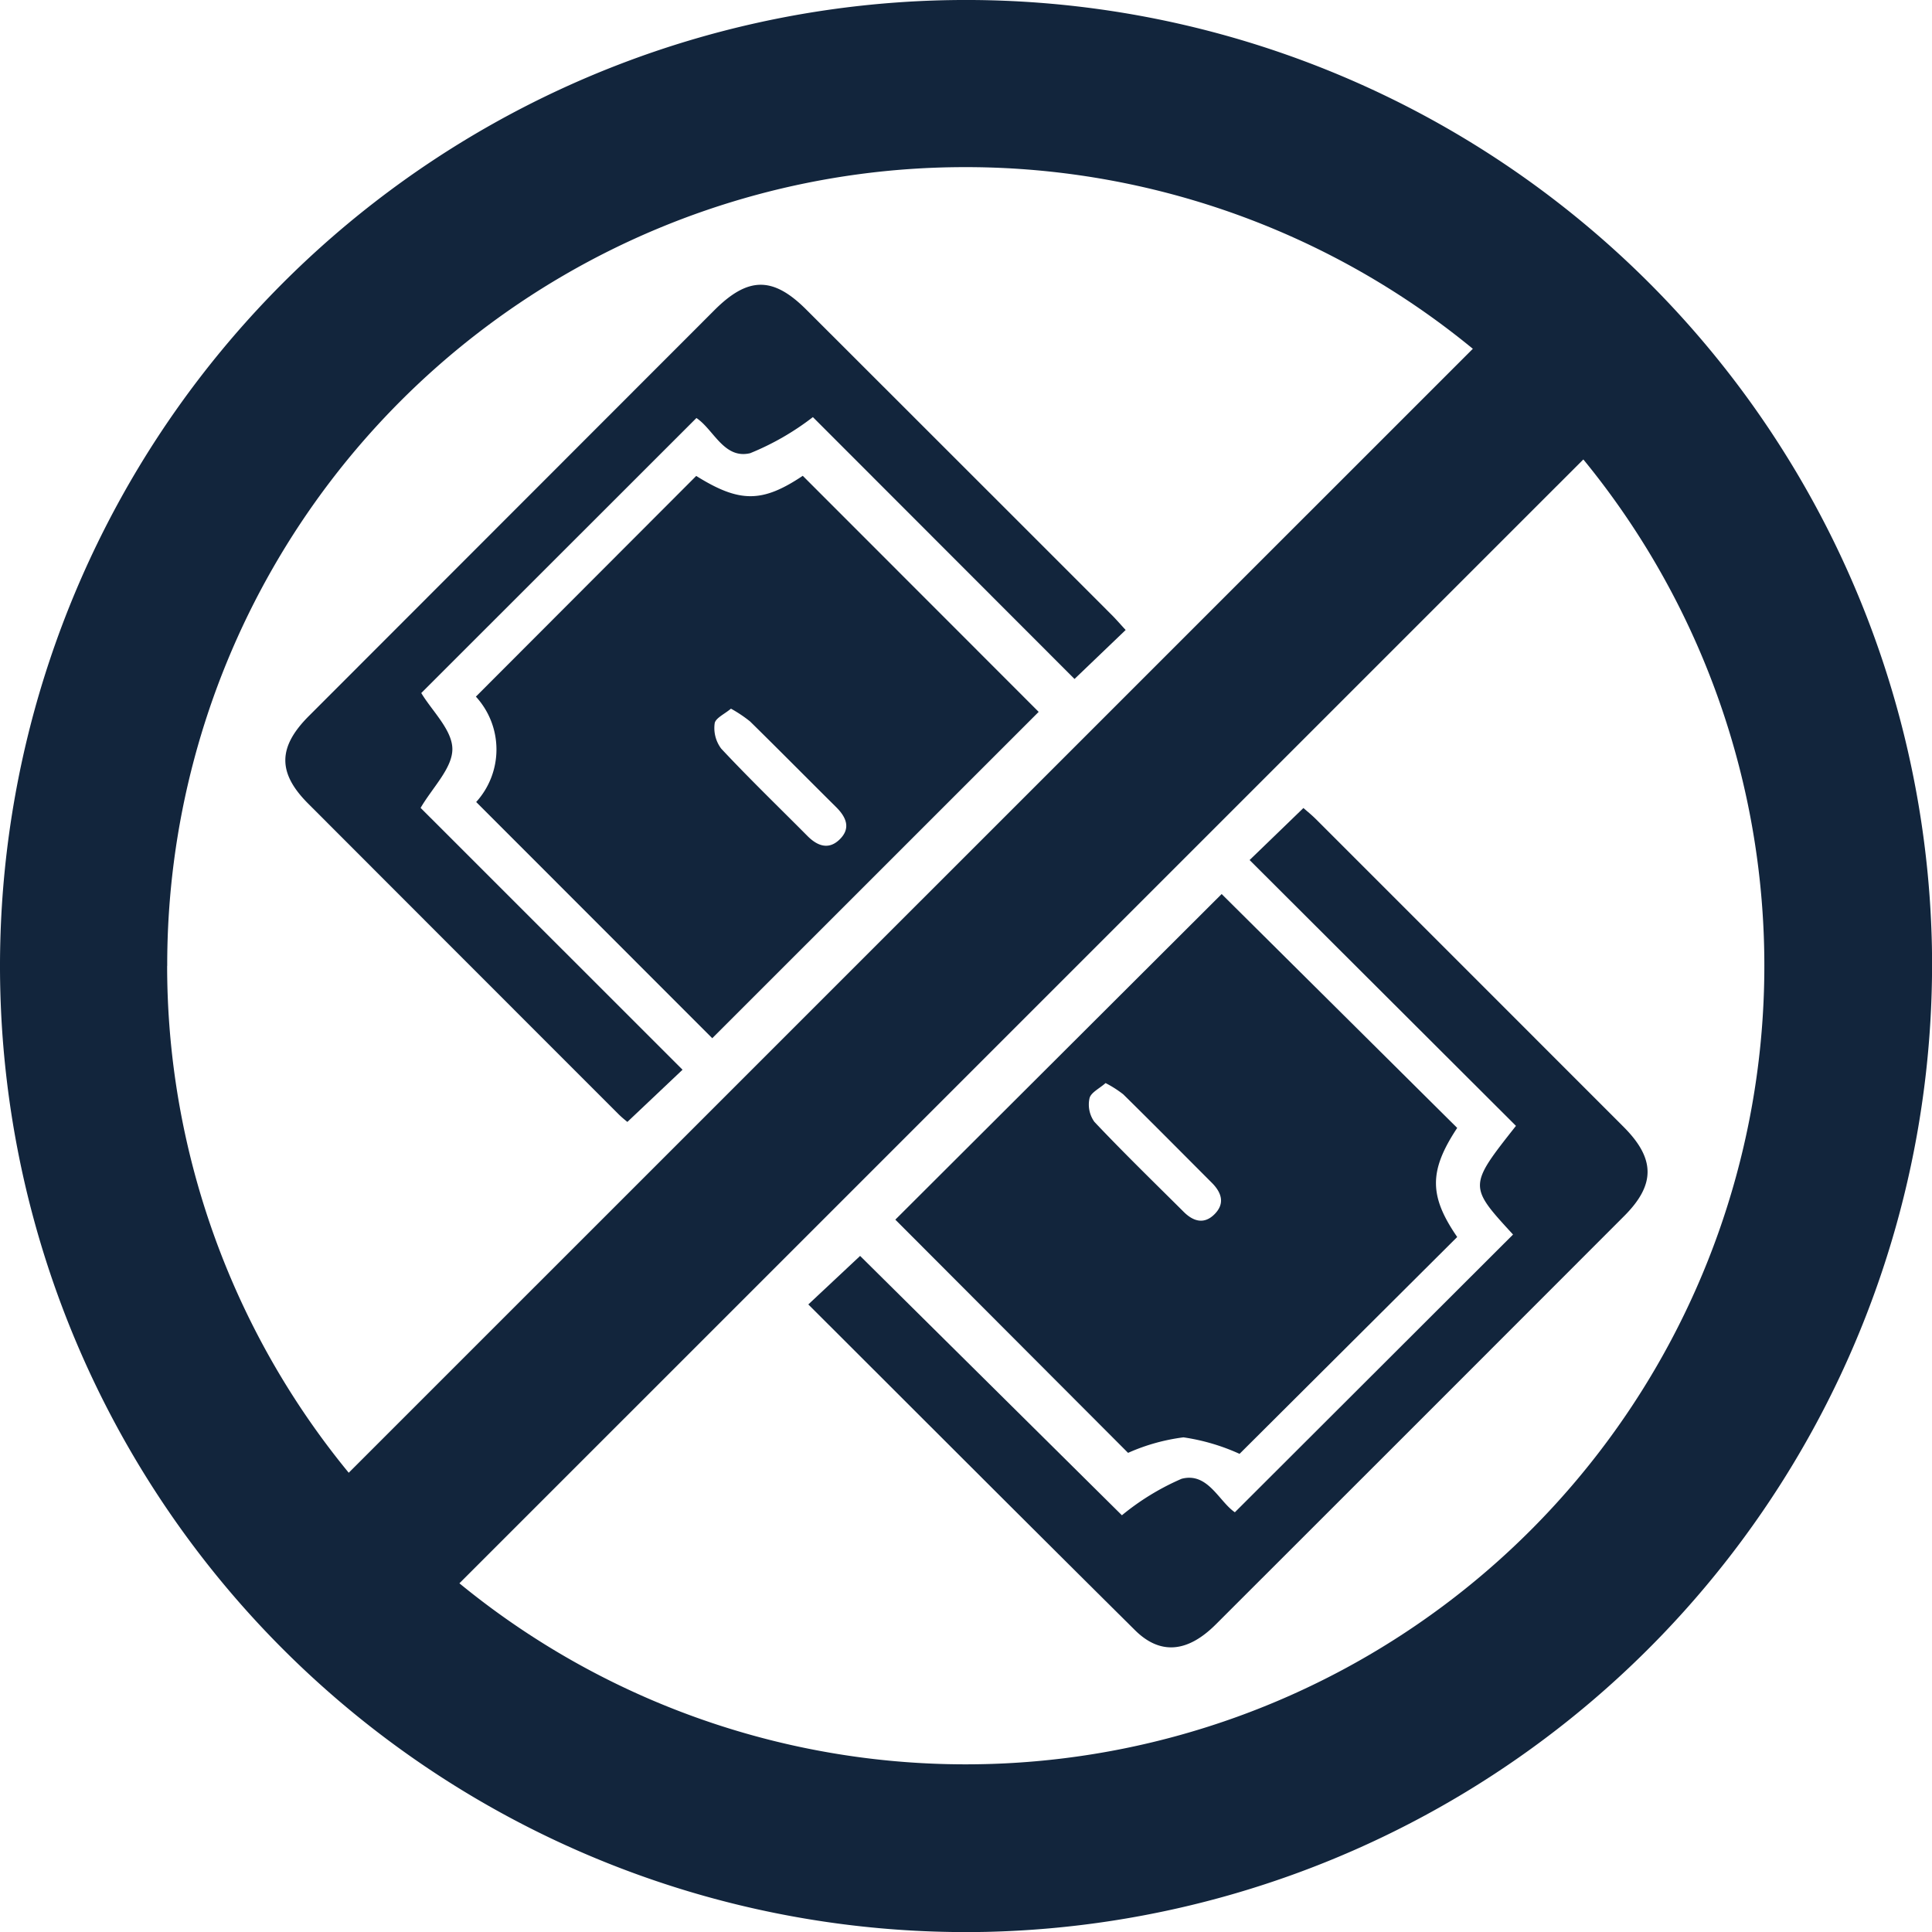 <?xml version="1.0" encoding="UTF-8"?> <svg xmlns="http://www.w3.org/2000/svg" width="76.162" height="76.163" viewBox="0 0 76.162 76.163"><g id="Group_253" data-name="Group 253" transform="translate(-650.485 -2673)"><path id="Path_137" data-name="Path 137" d="M239.542,267.341a38.083,38.083,0,1,1,37.269-38.864A38.153,38.153,0,0,1,239.542,267.341Zm-32.3-38.083a31.482,31.482,0,1,0,31.342-31.485A31.444,31.444,0,0,0,207.245,229.258Z" transform="translate(449.832 2481.816)" fill="#12253c"></path><path id="Path_138" data-name="Path 138" d="M226.421,268.912l-4.368-4.354L273.718,212.9l4.362,4.356Z" transform="translate(438.43 2470.248)" fill="#12253c"></path><path id="Path_139" data-name="Path 139" d="M240.821,244.2a3.082,3.082,0,0,0-.012-4.154l8.686-8.7c1.705,1.065,2.6,1.066,4.2-.005l9.3,9.306-12.868,12.865Zm10.045-3.681c-.248.211-.616.374-.644.583a1.351,1.351,0,0,0,.258.994c1.1,1.177,2.264,2.3,3.4,3.444.386.388.826.558,1.258.146.474-.453.265-.9-.143-1.3-1.128-1.118-2.244-2.249-3.378-3.362A5.207,5.207,0,0,0,250.865,240.521Z" transform="translate(428.436 2460.416)" fill="#12253c"></path><path id="Path_140" data-name="Path 140" d="M298.35,275.842c-1.117,1.69-1.115,2.68,0,4.3l-8.58,8.549a8.186,8.186,0,0,0-2.211-.651,7.749,7.749,0,0,0-2.184.612l-9.175-9.194,12.864-12.836Zm-13.862-1.768c-.238.213-.582.374-.633.6a1.167,1.167,0,0,0,.193.93c1.145,1.211,2.342,2.375,3.524,3.551.368.366.792.5,1.2.1.436-.426.293-.863-.1-1.255-1.161-1.162-2.317-2.33-3.487-3.482A4.347,4.347,0,0,0,284.488,274.074Z" transform="translate(409.58 2441.622)" fill="#12253c"></path><path id="Path_141" data-name="Path 141" d="M257.856,228.828l-2.016,1.931-10.314-10.323a10.493,10.493,0,0,1-2.471,1.422c-1.034.248-1.443-.939-2.12-1.386l-10.847,10.841c.423.706,1.224,1.456,1.226,2.209s-.786,1.519-1.252,2.319l10.326,10.322-2.175,2.058c-.027-.024-.2-.157-.355-.312q-6.118-6.118-12.232-12.24c-1.207-1.209-1.194-2.224.03-3.449q7.994-8,15.988-16c1.326-1.326,2.308-1.334,3.617-.027q6.041,6.034,12.077,12.072C257.512,228.444,257.673,228.631,257.856,228.828Z" transform="translate(437.004 2469.007)" fill="#12253c"></path><path id="Path_142" data-name="Path 142" d="M296.635,276.18c-1.757-1.911-1.757-1.911.115-4.284l-10.5-10.479,2.122-2.051c.133.118.322.269.492.439q6.066,6.064,12.129,12.131c1.251,1.252,1.262,2.276.023,3.515q-8.046,8.055-16.1,16.1c-1.11,1.109-2.19,1.211-3.182.228-4.312-4.275-8.6-8.572-12.88-12.843l2.042-1.913,10.32,10.224a9.846,9.846,0,0,1,2.353-1.438c1.033-.273,1.47.892,2.1,1.32Z" transform="translate(413.496 2445.487)" fill="#12253c"></path></g></svg> 